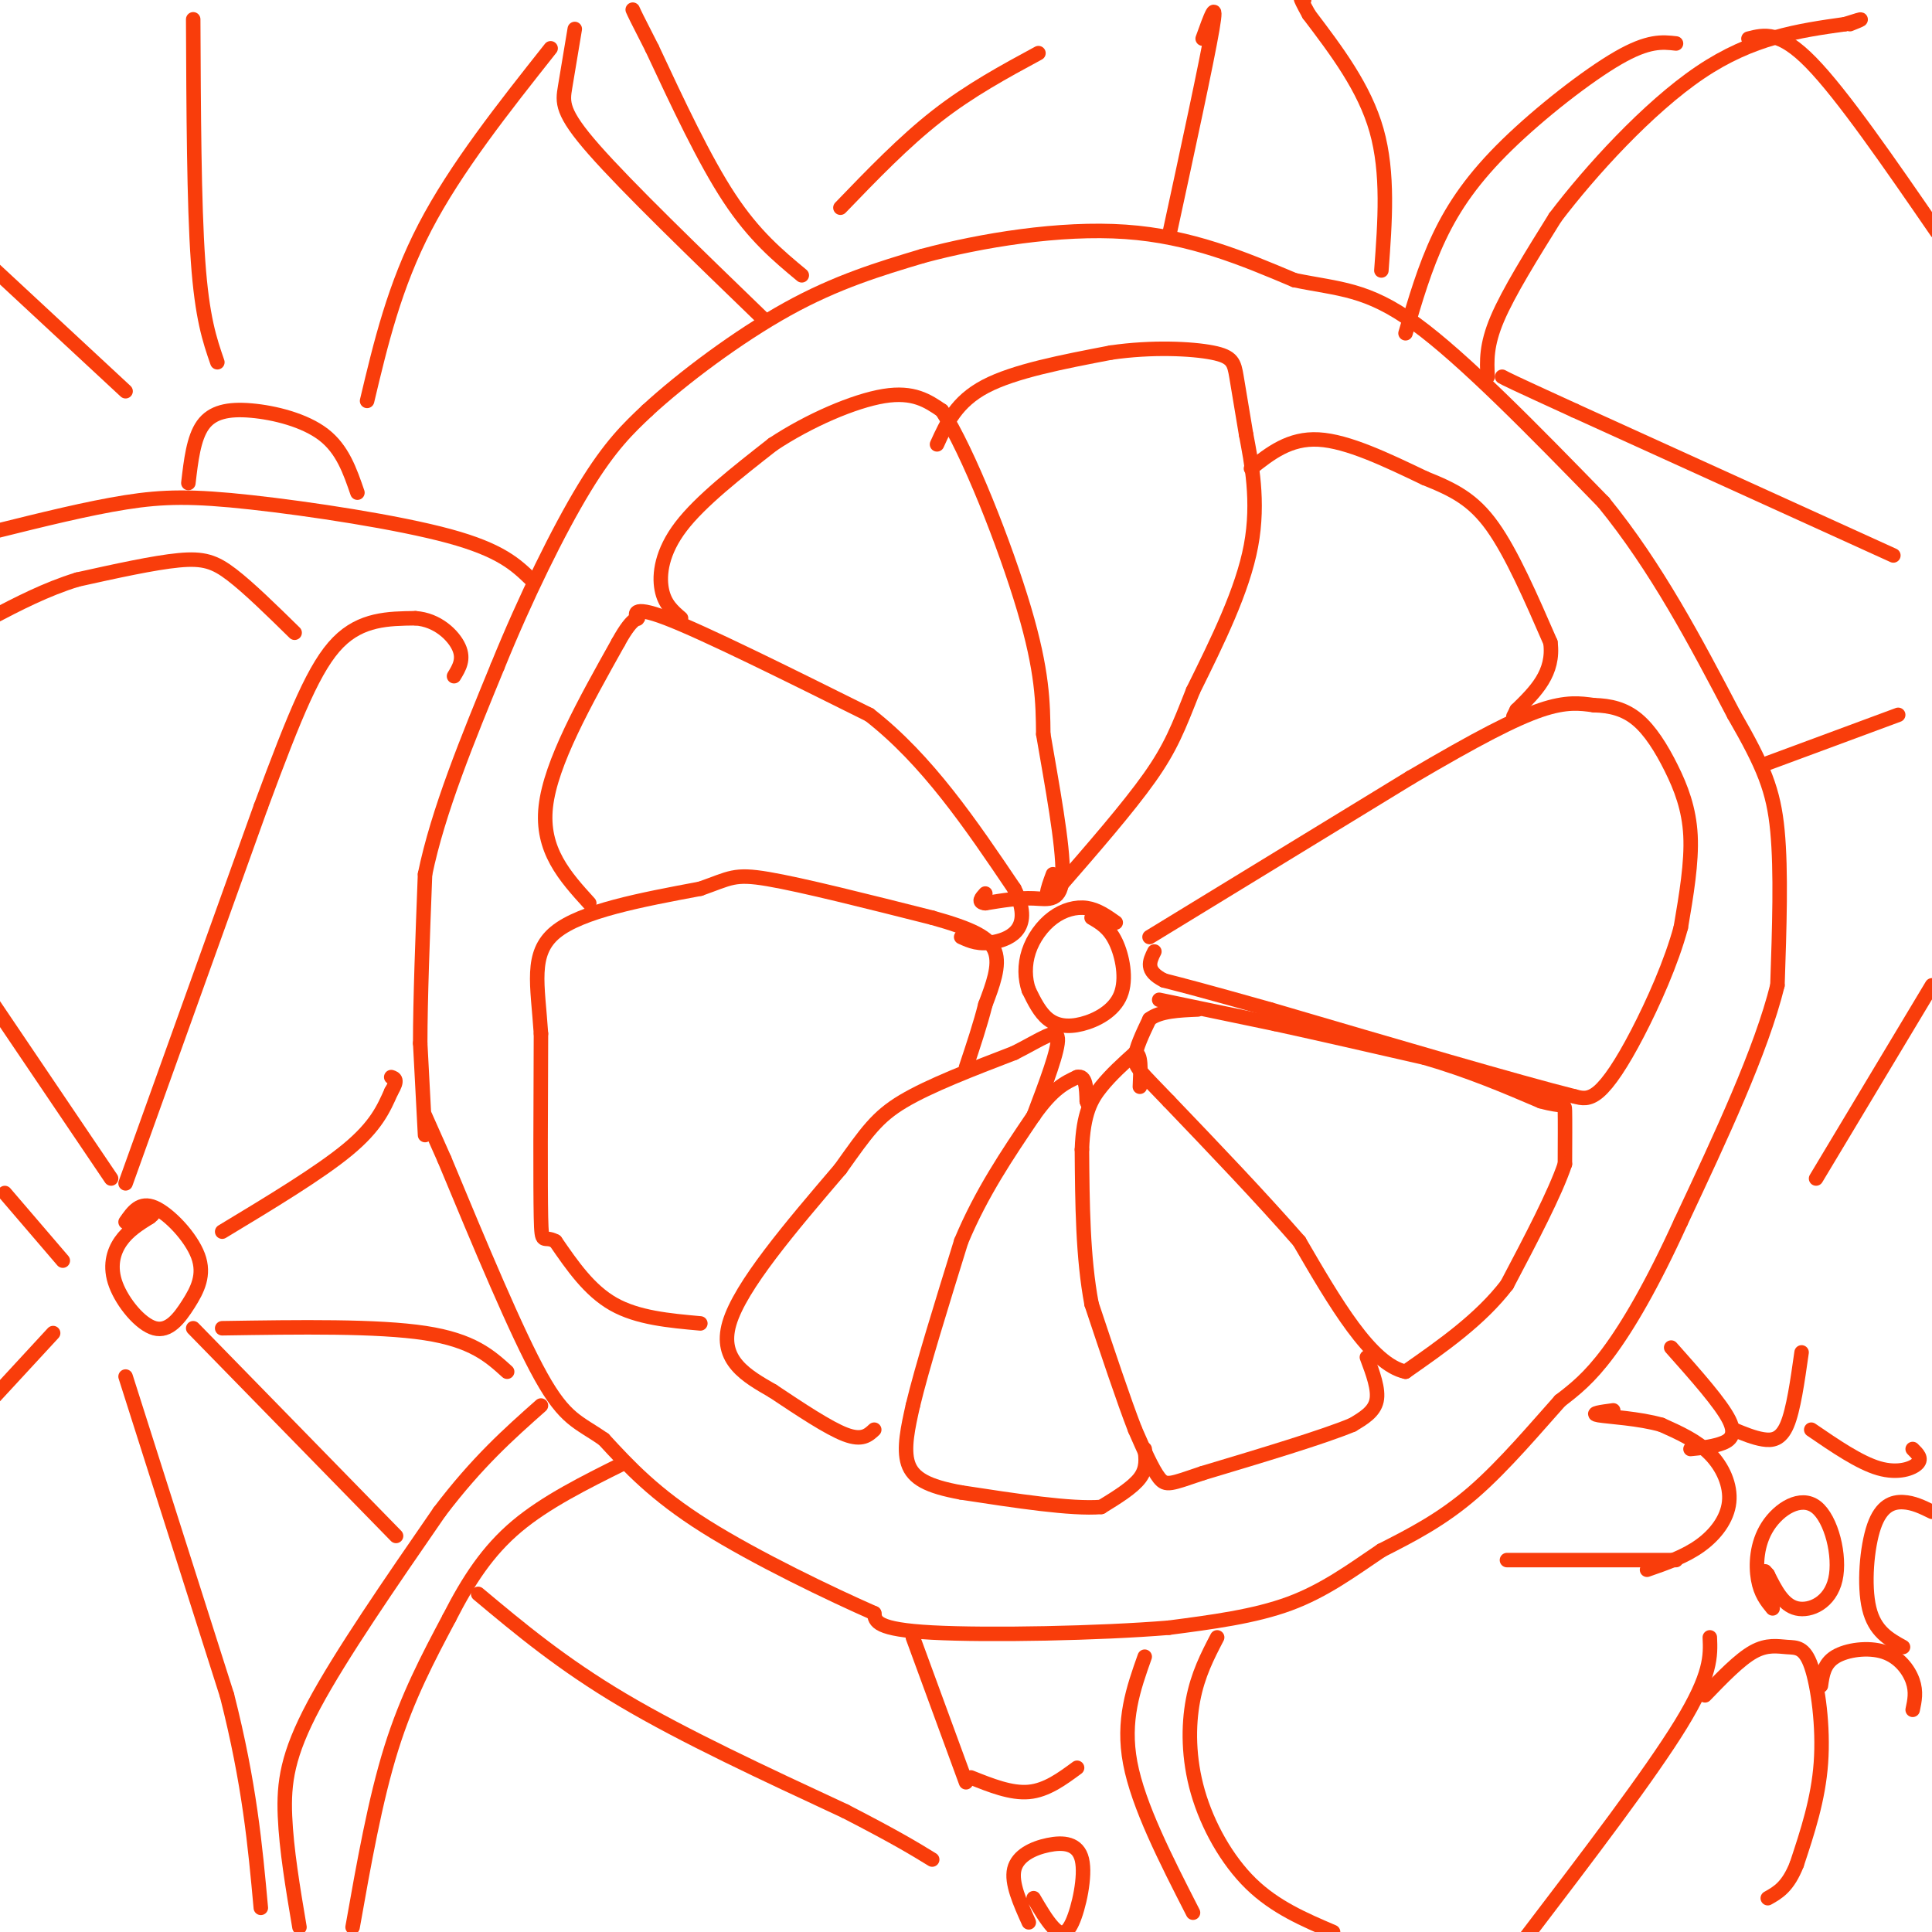 <svg viewBox='0 0 400 400' version='1.1' xmlns='http://www.w3.org/2000/svg' xmlns:xlink='http://www.w3.org/1999/xlink'><g fill='none' stroke='#F93D0B' stroke-width='3' stroke-linecap='round' stroke-linejoin='round'><path d='M238,194c0.000,0.000 54.000,-33.000 54,-33'/><path d='M292,161c13.911,-8.200 21.689,-12.200 27,-14c5.311,-1.800 8.156,-1.400 11,-1'/><path d='M330,146c3.386,0.081 6.351,0.785 9,3c2.649,2.215 4.982,5.943 7,10c2.018,4.057 3.719,8.445 4,14c0.281,5.555 -0.860,12.278 -2,19'/><path d='M348,192c-1.929,7.214 -5.750,15.750 -9,22c-3.250,6.250 -5.929,10.214 -8,12c-2.071,1.786 -3.536,1.393 -5,1'/><path d='M326,227c-11.333,-2.833 -37.167,-10.417 -63,-18'/><path d='M263,209c-14.167,-4.000 -18.083,-5.000 -22,-6'/><path d='M241,203c-4.000,-2.000 -3.000,-4.000 -2,-6'/><path d='M240,207c0.000,0.000 24.000,5.000 24,5'/><path d='M264,212c9.167,2.000 20.083,4.500 31,7'/><path d='M295,219c9.167,2.667 16.583,5.833 24,9'/><path d='M319,228c4.844,1.356 4.956,0.244 5,2c0.044,1.756 0.022,6.378 0,11'/><path d='M324,241c-2.000,6.000 -7.000,15.500 -12,25'/><path d='M312,266c-5.500,7.167 -13.250,12.583 -21,18'/><path d='M291,284c-7.167,-1.500 -14.583,-14.250 -22,-27'/><path d='M269,257c-8.167,-9.333 -17.583,-19.167 -27,-29'/><path d='M242,228c-5.889,-6.156 -7.111,-7.044 -7,-9c0.111,-1.956 1.556,-4.978 3,-8'/><path d='M238,211c2.167,-1.667 6.083,-1.833 10,-2'/><path d='M283,281c1.250,3.333 2.500,6.667 2,9c-0.500,2.333 -2.750,3.667 -5,5'/><path d='M280,295c-6.000,2.500 -18.500,6.250 -31,10'/><path d='M249,305c-6.600,2.222 -7.600,2.778 -9,1c-1.400,-1.778 -3.200,-5.889 -5,-10'/><path d='M235,296c-2.333,-6.000 -5.667,-16.000 -9,-26'/><path d='M226,270c-1.833,-9.667 -1.917,-20.833 -2,-32'/><path d='M224,238c0.267,-7.556 1.933,-10.444 4,-13c2.067,-2.556 4.533,-4.778 7,-7'/><path d='M235,218c1.333,0.000 1.167,3.500 1,7'/><path d='M237,300c0.250,2.000 0.500,4.000 -1,6c-1.500,2.000 -4.750,4.000 -8,6'/><path d='M228,312c-6.167,0.500 -17.583,-1.250 -29,-3'/><path d='M199,309c-7.000,-1.267 -10.000,-2.933 -11,-6c-1.000,-3.067 0.000,-7.533 1,-12'/><path d='M189,291c1.833,-7.667 5.917,-20.833 10,-34'/><path d='M199,257c4.167,-10.000 9.583,-18.000 15,-26'/><path d='M214,231c4.000,-5.667 6.500,-6.833 9,-8'/><path d='M223,223c1.833,-0.500 1.917,2.250 2,5'/><path d='M225,228c0.333,0.833 0.167,0.417 0,0'/><path d='M181,296c-1.250,1.167 -2.500,2.333 -6,1c-3.500,-1.333 -9.250,-5.167 -15,-9'/><path d='M160,288c-5.356,-3.089 -11.244,-6.311 -9,-14c2.244,-7.689 12.622,-19.844 23,-32'/><path d='M174,242c5.444,-7.644 7.556,-10.756 13,-14c5.444,-3.244 14.222,-6.622 23,-10'/><path d='M210,218c5.800,-2.933 8.800,-5.267 9,-3c0.200,2.267 -2.400,9.133 -5,16'/><path d='M145,274c-6.500,-0.583 -13.000,-1.167 -18,-4c-5.000,-2.833 -8.500,-7.917 -12,-13'/><path d='M115,257c-2.533,-1.444 -2.867,1.444 -3,-5c-0.133,-6.444 -0.067,-22.222 0,-38'/><path d='M112,214c-0.667,-10.178 -2.333,-16.622 3,-21c5.333,-4.378 17.667,-6.689 30,-9'/><path d='M145,184c6.267,-2.200 6.933,-3.200 14,-2c7.067,1.200 20.533,4.600 34,8'/><path d='M193,190c8.267,2.311 11.933,4.089 13,7c1.067,2.911 -0.467,6.956 -2,11'/><path d='M204,208c-1.000,4.000 -2.500,8.500 -4,13'/><path d='M122,187c-5.000,-5.500 -10.000,-11.000 -9,-20c1.000,-9.000 8.000,-21.500 15,-34'/><path d='M128,133c3.369,-6.155 4.292,-4.542 4,-5c-0.292,-0.458 -1.798,-2.988 6,0c7.798,2.988 24.899,11.494 42,20'/><path d='M180,148c12.000,9.333 21.000,22.667 30,36'/><path d='M210,184c4.089,8.089 -0.689,10.311 -4,11c-3.311,0.689 -5.156,-0.156 -7,-1'/><path d='M141,128c-1.711,-1.467 -3.422,-2.933 -4,-6c-0.578,-3.067 -0.022,-7.733 4,-13c4.022,-5.267 11.511,-11.133 19,-17'/><path d='M160,92c7.533,-5.000 16.867,-9.000 23,-10c6.133,-1.000 9.067,1.000 12,3'/><path d='M195,85c5.467,8.422 13.133,27.978 17,41c3.867,13.022 3.933,19.511 4,26'/><path d='M216,152c1.762,10.298 4.167,23.042 4,29c-0.167,5.958 -2.905,5.131 -6,5c-3.095,-0.131 -6.548,0.435 -10,1'/><path d='M204,187c-1.667,-0.167 -0.833,-1.083 0,-2'/><path d='M194,92c2.000,-4.417 4.000,-8.833 10,-12c6.000,-3.167 16.000,-5.083 26,-7'/><path d='M230,73c8.500,-1.238 16.750,-0.833 21,0c4.250,0.833 4.500,2.095 5,5c0.500,2.905 1.250,7.452 2,12'/><path d='M258,90c1.067,5.644 2.733,13.756 1,23c-1.733,9.244 -6.867,19.622 -12,30'/><path d='M247,143c-3.022,7.644 -4.578,11.756 -9,18c-4.422,6.244 -11.711,14.622 -19,23'/><path d='M219,184c-3.333,3.333 -2.167,0.167 -1,-3'/><path d='M259,97c4.000,-3.167 8.000,-6.333 14,-6c6.000,0.333 14.000,4.167 22,8'/><path d='M295,99c6.000,2.400 10.000,4.400 14,10c4.000,5.600 8.000,14.800 12,24'/><path d='M321,133c0.833,6.333 -3.083,10.167 -7,14'/><path d='M314,147c-1.167,2.333 -0.583,1.167 0,0'/><path d='M226,190c1.807,1.048 3.614,2.096 5,5c1.386,2.904 2.351,7.665 1,11c-1.351,3.335 -5.018,5.244 -8,6c-2.982,0.756 -5.281,0.359 -7,-1c-1.719,-1.359 -2.860,-3.679 -4,-6'/><path d='M213,205c-0.829,-2.357 -0.903,-5.250 0,-8c0.903,-2.750 2.781,-5.356 5,-7c2.219,-1.644 4.777,-2.327 7,-2c2.223,0.327 4.112,1.663 6,3'/><path d='M88,235c0.000,0.000 -1.000,-19.000 -1,-19'/><path d='M87,216c0.000,-9.000 0.500,-22.000 1,-35'/><path d='M88,181c2.667,-13.000 8.833,-28.000 15,-43'/><path d='M103,138c5.756,-14.200 12.644,-28.200 18,-37c5.356,-8.800 9.178,-12.400 13,-16'/><path d='M134,85c7.222,-6.667 18.778,-15.333 29,-21c10.222,-5.667 19.111,-8.333 28,-11'/><path d='M191,53c12.133,-3.267 28.467,-5.933 42,-5c13.533,0.933 24.267,5.467 35,10'/><path d='M268,58c9.267,1.911 14.933,1.689 25,9c10.067,7.311 24.533,22.156 39,37'/><path d='M332,104c11.000,13.500 19.000,28.750 27,44'/><path d='M359,148c6.200,10.756 8.200,15.644 9,24c0.800,8.356 0.400,20.178 0,32'/><path d='M368,204c-3.333,13.500 -11.667,31.250 -20,49'/><path d='M348,253c-6.000,13.178 -11.000,21.622 -15,27c-4.000,5.378 -7.000,7.689 -10,10'/><path d='M323,290c-4.711,5.244 -11.489,13.356 -18,19c-6.511,5.644 -12.756,8.822 -19,12'/><path d='M286,321c-6.067,4.089 -11.733,8.311 -19,11c-7.267,2.689 -16.133,3.844 -25,5'/><path d='M242,337c-14.244,1.178 -37.356,1.622 -49,1c-11.644,-0.622 -11.822,-2.311 -12,-4'/><path d='M181,334c-8.711,-3.822 -24.489,-11.378 -35,-18c-10.511,-6.622 -15.756,-12.311 -21,-18'/><path d='M125,298c-5.267,-3.689 -7.933,-3.911 -13,-13c-5.067,-9.089 -12.533,-27.044 -20,-45'/><path d='M92,240c-4.000,-9.000 -4.000,-9.000 -4,-9'/><path d='M46,255c10.083,-6.083 20.167,-12.167 26,-17c5.833,-4.833 7.417,-8.417 9,-12'/><path d='M81,226c1.500,-2.500 0.750,-2.750 0,-3'/><path d='M26,245c0.000,0.000 28.000,-78.000 28,-78'/><path d='M54,167c7.200,-19.467 11.200,-29.133 16,-34c4.800,-4.867 10.400,-4.933 16,-5'/><path d='M86,128c4.533,0.289 7.867,3.511 9,6c1.133,2.489 0.067,4.244 -1,6'/><path d='M61,131c-4.733,-4.644 -9.467,-9.289 -13,-12c-3.533,-2.711 -5.867,-3.489 -11,-3c-5.133,0.489 -13.067,2.244 -21,4'/><path d='M16,120c-6.500,2.000 -12.250,5.000 -18,8'/><path d='M23,244c0.000,0.000 -25.000,-37.000 -25,-37'/><path d='M13,261c0.000,0.000 -12.000,-14.000 -12,-14'/><path d='M11,276c0.000,0.000 -12.000,13.000 -12,13'/><path d='M26,285c0.000,0.000 21.000,66.000 21,66'/><path d='M47,351c4.667,18.333 5.833,31.167 7,44'/><path d='M62,399c-1.356,-8.044 -2.711,-16.089 -3,-23c-0.289,-6.911 0.489,-12.689 6,-23c5.511,-10.311 15.756,-25.156 26,-40'/><path d='M91,313c7.833,-10.333 14.417,-16.167 21,-22'/><path d='M82,318c0.000,0.000 -42.000,-43.000 -42,-43'/><path d='M46,275c16.083,-0.250 32.167,-0.500 42,1c9.833,1.500 13.417,4.750 17,8'/><path d='M99,330c8.667,7.250 17.333,14.500 30,22c12.667,7.500 29.333,15.250 46,23'/><path d='M175,375c10.667,5.500 14.333,7.750 18,10'/><path d='M73,399c2.333,-13.167 4.667,-26.333 8,-37c3.333,-10.667 7.667,-18.833 12,-27'/><path d='M93,335c4.000,-7.844 8.000,-13.956 14,-19c6.000,-5.044 14.000,-9.022 22,-13'/><path d='M200,369c0.000,0.000 -11.000,-30.000 -11,-30'/><path d='M201,368c4.167,1.667 8.333,3.333 12,3c3.667,-0.333 6.833,-2.667 10,-5'/><path d='M247,396c-5.667,-11.083 -11.333,-22.167 -13,-31c-1.667,-8.833 0.667,-15.417 3,-22'/><path d='M252,339c-2.000,3.851 -4.000,7.702 -5,13c-1.000,5.298 -1.000,12.042 1,19c2.000,6.958 6.000,14.131 11,19c5.000,4.869 11.000,7.435 17,10'/><path d='M354,339c0.167,3.833 0.333,7.667 -6,18c-6.333,10.333 -19.167,27.167 -32,44'/><path d='M353,351c3.561,-3.695 7.123,-7.391 10,-9c2.877,-1.609 5.070,-1.132 7,-1c1.930,0.132 3.596,-0.080 5,4c1.404,4.080 2.544,12.451 2,20c-0.544,7.549 -2.772,14.274 -5,21'/><path d='M372,386c-1.833,4.667 -3.917,5.833 -6,7'/><path d='M347,323c0.000,0.000 -35.000,0.000 -35,0'/><path d='M341,325c3.911,-1.357 7.821,-2.714 11,-5c3.179,-2.286 5.625,-5.500 6,-9c0.375,-3.500 -1.321,-7.286 -4,-10c-2.679,-2.714 -6.339,-4.357 -10,-6'/><path d='M344,295c-4.578,-1.333 -11.022,-1.667 -13,-2c-1.978,-0.333 0.511,-0.667 3,-1'/><path d='M350,300c2.044,-0.200 4.089,-0.400 6,-1c1.911,-0.600 3.689,-1.600 2,-5c-1.689,-3.400 -6.844,-9.200 -12,-15'/><path d='M359,296c2.044,0.844 4.089,1.689 6,2c1.911,0.311 3.689,0.089 5,-3c1.311,-3.089 2.156,-9.044 3,-15'/><path d='M375,296c5.000,3.422 10.000,6.844 14,8c4.000,1.156 7.000,0.044 8,-1c1.000,-1.044 0.000,-2.022 -1,-3'/><path d='M377,349c0.315,-2.280 0.631,-4.560 3,-6c2.369,-1.440 6.792,-2.042 10,-1c3.208,1.042 5.202,3.726 6,6c0.798,2.274 0.399,4.137 0,6'/><path d='M394,341c-2.929,-1.619 -5.857,-3.238 -7,-8c-1.143,-4.762 -0.500,-12.667 1,-17c1.500,-4.333 3.857,-5.095 6,-5c2.143,0.095 4.071,1.048 6,2'/><path d='M308,78c-0.167,-3.250 -0.333,-6.500 2,-12c2.333,-5.500 7.167,-13.250 12,-21'/><path d='M322,45c7.200,-9.489 19.200,-22.711 30,-30c10.800,-7.289 20.400,-8.644 30,-10'/><path d='M382,5c5.167,-1.667 3.083,-0.833 1,0'/><path d='M362,8c3.250,-0.833 6.500,-1.667 13,5c6.500,6.667 16.250,20.833 26,35'/><path d='M291,69c1.988,-6.821 3.976,-13.643 7,-20c3.024,-6.357 7.083,-12.250 14,-19c6.917,-6.750 16.690,-14.357 23,-18c6.310,-3.643 9.155,-3.321 12,-3'/><path d='M286,56c0.750,-10.083 1.500,-20.167 -1,-29c-2.500,-8.833 -8.250,-16.417 -14,-24'/><path d='M271,3c-2.500,-4.500 -1.750,-3.750 -1,-3'/><path d='M242,49c3.917,-18.083 7.833,-36.167 9,-43c1.167,-6.833 -0.417,-2.417 -2,2'/><path d='M174,43c6.583,-6.833 13.167,-13.667 20,-19c6.833,-5.333 13.917,-9.167 21,-13'/><path d='M166,57c-4.917,-4.083 -9.833,-8.167 -15,-16c-5.167,-7.833 -10.583,-19.417 -16,-31'/><path d='M135,10c-3.333,-6.500 -3.667,-7.250 -4,-8'/><path d='M158,66c-14.067,-13.600 -28.133,-27.200 -35,-35c-6.867,-7.800 -6.533,-9.800 -6,-13c0.533,-3.200 1.267,-7.600 2,-12'/><path d='M76,83c2.833,-11.917 5.667,-23.833 12,-36c6.333,-12.167 16.167,-24.583 26,-37'/><path d='M45,75c-1.583,-4.583 -3.167,-9.167 -4,-21c-0.833,-11.833 -0.917,-30.917 -1,-50'/><path d='M26,81c0.000,0.000 -28.000,-26.000 -28,-26'/><path d='M110,120c-3.161,-3.048 -6.321,-6.095 -17,-9c-10.679,-2.905 -28.875,-5.667 -41,-7c-12.125,-1.333 -18.179,-1.238 -26,0c-7.821,1.238 -17.411,3.619 -27,6'/><path d='M-1,110c-4.667,1.000 -2.833,0.500 -1,0'/><path d='M74,102c-1.542,-4.488 -3.083,-8.976 -7,-12c-3.917,-3.024 -10.208,-4.583 -15,-5c-4.792,-0.417 -8.083,0.310 -10,3c-1.917,2.690 -2.458,7.345 -3,12'/><path d='M26,253c1.496,-2.153 2.991,-4.305 6,-3c3.009,1.305 7.531,6.068 9,10c1.469,3.932 -0.115,7.031 -2,10c-1.885,2.969 -4.072,5.806 -7,5c-2.928,-0.806 -6.596,-5.255 -8,-9c-1.404,-3.745 -0.544,-6.784 1,-9c1.544,-2.216 3.772,-3.608 6,-5'/><path d='M31,252c1.000,-0.833 0.500,-0.417 0,0'/><path d='M392,115c0.000,0.000 -66.000,-30.000 -66,-30'/><path d='M326,85c-13.500,-6.167 -14.250,-6.583 -15,-7'/><path d='M213,398c-1.839,-4.093 -3.678,-8.185 -3,-11c0.678,-2.815 3.872,-4.351 7,-5c3.128,-0.649 6.189,-0.411 7,3c0.811,3.411 -0.628,9.995 -2,13c-1.372,3.005 -2.678,2.430 -4,1c-1.322,-1.430 -2.661,-3.715 -4,-6'/><path d='M367,333c-1.238,-1.518 -2.476,-3.035 -3,-6c-0.524,-2.965 -0.334,-7.377 2,-11c2.334,-3.623 6.811,-6.456 10,-4c3.189,2.456 5.089,10.200 4,15c-1.089,4.800 -5.168,6.657 -8,6c-2.832,-0.657 -4.416,-3.829 -6,-7'/><path d='M366,326c-1.000,-1.167 -0.500,-0.583 0,0'/><path d='M376,244c0.000,0.000 24.000,-40.000 24,-40'/><path d='M366,158c0.000,0.000 27.000,-10.000 27,-10'/></g>
</svg>